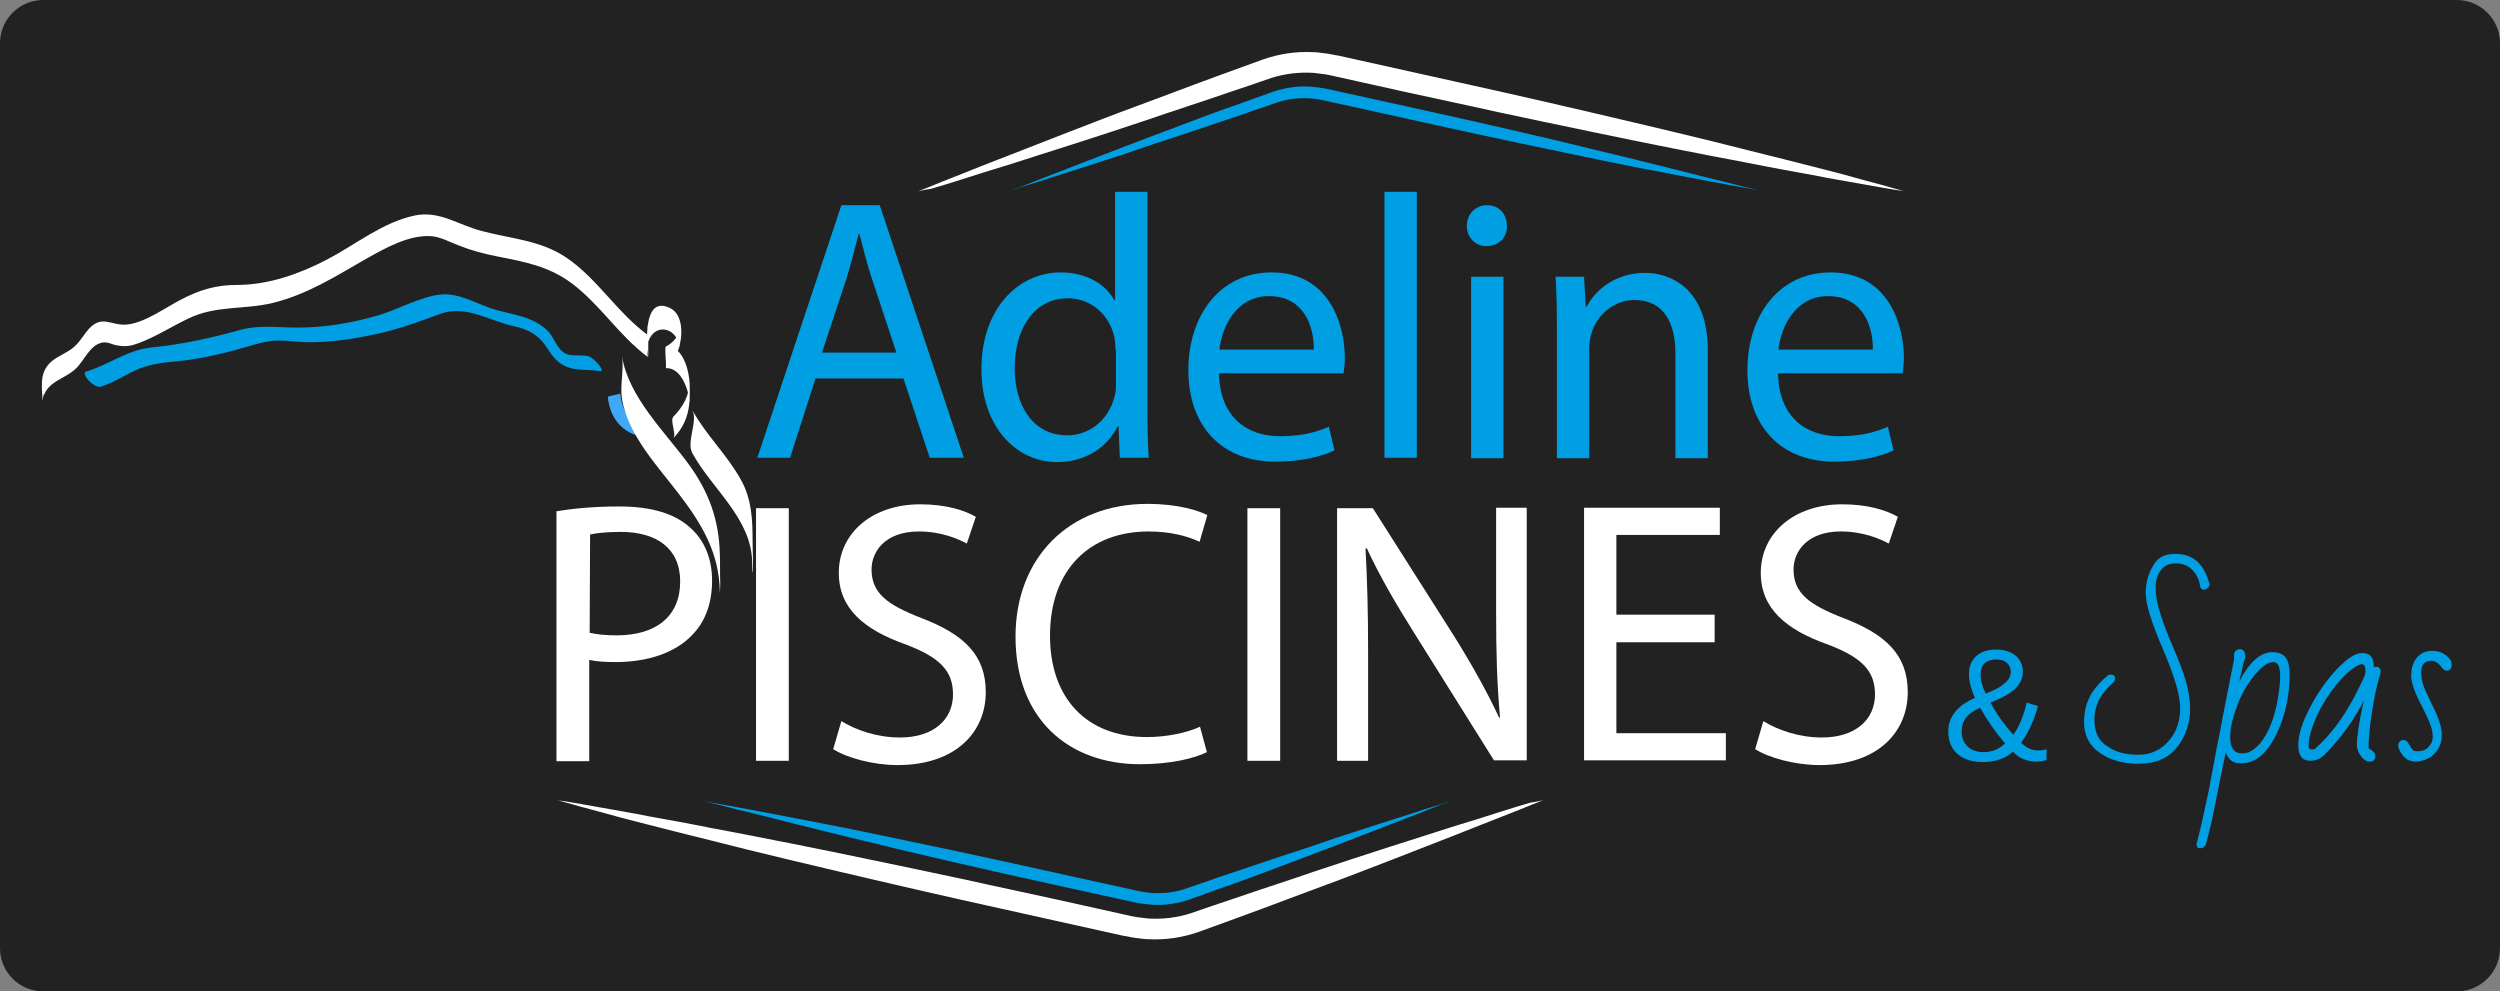 <?xml version="1.0" encoding="utf-8"?>
<!-- Generator: Adobe Illustrator 24.0.1, SVG Export Plug-In . SVG Version: 6.00 Build 0)  -->
<svg version="1.1" xmlns="http://www.w3.org/2000/svg" xmlns:xlink="http://www.w3.org/1999/xlink" x="0px" y="0px"
	 viewBox="0 0 580 230" style="enable-background:new 0 0 580 230;" xml:space="preserve">
<rect x="0" y="0" width="580" height="230" fill="#808080" stroke="none"/>
<style type="text/css">
	.st0{fill:#222222;}
	.st1{fill:#FFFFFF;}
	.st2{fill:#009FE3;}
	.st3{fill:#3FA9F5;}
</style>
<g id="Calque_2">
	<path class="st0" d="M570,230H10c-5.5,0-10-4.5-10-10V10C0,4.5,4.5,0,10,0h560c5.5,0,10,4.5,10,10v210C580,225.5,575.5,230,570,230
		z"/>
</g>
<g id="Calque_1">
	<g>
		<path class="st1" d="M213,44.4c0,0,0.9-0.4,2.5-1c1.6-0.7,4-1.6,7-2.8c3-1.2,6.7-2.7,10.9-4.3c4.2-1.6,8.9-3.5,14.1-5.5
			c5.2-2,10.8-4.2,16.8-6.4c6-2.2,12.2-4.6,18.8-7c3.3-1.2,6.6-2.4,9.9-3.6c3.7-1.3,7.6-1.9,11.6-1.7c1,0,2,0.2,3,0.3
			c1,0.1,2,0.4,2.9,0.5c1.8,0.4,3.6,0.8,5.4,1.2c3.6,0.8,7.2,1.6,10.8,2.4c7.2,1.6,14.5,3.2,21.6,4.8c7.1,1.6,14.1,3.2,20.9,4.8
			c6.8,1.6,13.3,3.1,19.5,4.6c6.2,1.5,12,2.9,17.4,4.3c5.4,1.3,10.3,2.6,14.7,3.7c4.4,1.1,8.2,2.1,11.3,3c3.1,0.8,5.6,1.5,7.3,2
			c1.7,0.5,2.6,0.7,2.6,0.7s-0.9-0.2-2.6-0.4c-1.7-0.3-4.2-0.7-7.4-1.3c-3.2-0.6-7.1-1.2-11.5-2.1c-4.4-0.8-9.5-1.7-14.9-2.8
			c-5.5-1-11.4-2.2-17.6-3.4c-6.2-1.2-12.8-2.6-19.6-4c-6.8-1.4-13.8-2.9-20.9-4.4c-7.1-1.6-14.4-3.1-21.6-4.7
			c-3.6-0.8-7.2-1.6-10.8-2.4c-1.8-0.4-3.6-0.8-5.4-1.2c-0.9-0.2-1.7-0.4-2.5-0.5c-0.8-0.1-1.7-0.2-2.5-0.3
			c-3.3-0.2-6.7,0.2-9.8,1.2c-3.4,1.2-6.7,2.3-10,3.4c-6.6,2.3-13,4.3-19,6.4c-6,2-11.8,3.9-17.1,5.6c-5.3,1.7-10.1,3.2-14.4,4.6
			c-4.3,1.3-8.1,2.5-11.2,3.5c-3.1,1-5.5,1.7-7.2,2.2C213.9,44.1,213,44.4,213,44.4z"/>
	</g>
	<g>
		<path class="st2" d="M234.8,44.1c0,0,0.6-0.3,1.9-0.7c1.2-0.5,3-1.2,5.3-2.1c4.6-1.8,11.1-4.3,18.9-7.3c3.9-1.5,8.2-3.1,12.7-4.8
			c4.5-1.7,9.2-3.5,14.2-5.2c2.5-0.9,5-1.8,7.5-2.7c2.7-0.9,5.6-1.4,8.6-1.2c1.4,0.1,3,0.3,4.3,0.6c1.4,0.3,2.7,0.6,4.1,0.9
			c2.7,0.6,5.5,1.2,8.2,1.8c5.5,1.2,10.9,2.4,16.3,3.6c5.4,1.2,10.6,2.4,15.8,3.6c5.1,1.2,10,2.3,14.7,3.5c4.7,1.1,9.1,2.2,13.2,3.2
			c8.2,2,14.9,3.8,19.7,4.9c2.4,0.6,4.2,1.1,5.5,1.4c1.3,0.3,1.9,0.5,1.9,0.5s-0.7-0.1-2-0.4c-1.3-0.2-3.2-0.6-5.6-1
			c-4.8-0.9-11.7-2.2-19.9-3.8c-4.1-0.8-8.6-1.7-13.3-2.7c-4.7-1-9.7-2-14.8-3.1c-5.1-1.1-10.4-2.2-15.8-3.4
			c-5.4-1.2-10.8-2.4-16.3-3.6c-2.7-0.6-5.5-1.2-8.2-1.8c-1.4-0.3-2.7-0.6-4.1-0.9c-1.3-0.3-2.6-0.5-3.9-0.6c-2.6-0.1-5.2,0.2-7.5,1
			c-2.5,0.9-5.1,1.7-7.5,2.6c-5,1.7-9.8,3.3-14.3,4.8c-4.6,1.5-8.9,2.9-12.8,4.3c-8,2.6-14.6,4.7-19.3,6.2c-2.3,0.8-4.2,1.3-5.4,1.7
			C235.4,43.9,234.8,44.1,234.8,44.1z"/>
	</g>
	<g>
		<path class="st1" d="M358.1,185.6c0,0-0.9,0.4-2.5,1c-1.6,0.7-4,1.6-7,2.8c-3,1.2-6.7,2.6-10.9,4.3c-4.2,1.6-8.9,3.5-14.1,5.5
			c-5.2,2-10.8,4.2-16.8,6.4c-6,2.2-12.2,4.6-18.8,7c-3.3,1.2-6.6,2.4-9.9,3.6c-3.7,1.3-7.6,1.9-11.6,1.7c-1,0-2-0.2-3-0.3
			c-1-0.1-2-0.4-2.9-0.5c-1.8-0.4-3.6-0.8-5.4-1.2c-3.6-0.8-7.2-1.6-10.8-2.4c-7.2-1.6-14.5-3.2-21.6-4.8
			c-7.1-1.6-14.1-3.2-20.9-4.8c-6.8-1.6-13.3-3.1-19.5-4.6c-6.2-1.5-12-2.9-17.4-4.3c-5.4-1.3-10.3-2.6-14.7-3.7
			c-4.4-1.1-8.2-2.1-11.3-3c-3.1-0.8-5.6-1.5-7.3-2c-1.7-0.5-2.6-0.7-2.6-0.7s0.9,0.2,2.6,0.4c1.7,0.3,4.2,0.7,7.4,1.3
			c3.2,0.6,7.1,1.2,11.5,2.1c4.4,0.8,9.5,1.7,14.9,2.8c5.5,1,11.4,2.2,17.6,3.4c6.2,1.2,12.8,2.6,19.6,4c6.8,1.4,13.8,2.9,20.9,4.4
			c7.1,1.6,14.4,3.1,21.6,4.7c3.6,0.8,7.2,1.6,10.8,2.4c1.8,0.4,3.6,0.8,5.4,1.2c0.9,0.2,1.7,0.4,2.5,0.5c0.8,0.1,1.7,0.2,2.5,0.3
			c3.3,0.2,6.7-0.2,9.8-1.2c3.4-1.2,6.7-2.3,10-3.4c6.6-2.3,13-4.3,19-6.4c6-2,11.8-3.9,17.1-5.6c5.3-1.7,10.1-3.2,14.4-4.6
			c4.3-1.3,8.1-2.5,11.2-3.5c3.1-1,5.5-1.7,7.2-2.2C357.3,185.9,358.1,185.6,358.1,185.6z"/>
	</g>
	<g>
		<path class="st2" d="M336.4,185.9c0,0-0.6,0.3-1.9,0.7c-1.2,0.5-3,1.2-5.3,2.1c-4.6,1.8-11.1,4.3-18.9,7.3
			c-3.9,1.5-8.2,3.1-12.7,4.8c-4.5,1.7-9.2,3.5-14.2,5.2c-2.5,0.9-5,1.8-7.5,2.7c-2.7,0.9-5.6,1.4-8.6,1.2c-1.4-0.1-3-0.3-4.3-0.6
			c-1.4-0.3-2.7-0.6-4.1-0.9c-2.7-0.6-5.5-1.2-8.2-1.8c-5.5-1.2-10.9-2.4-16.3-3.6c-5.4-1.2-10.6-2.4-15.8-3.6
			c-5.1-1.2-10-2.3-14.7-3.5c-4.7-1.1-9.1-2.2-13.2-3.2c-8.2-2-14.9-3.8-19.7-4.9c-2.4-0.6-4.2-1.1-5.5-1.4
			c-1.3-0.3-1.9-0.5-1.9-0.5s0.7,0.1,2,0.4c1.3,0.2,3.2,0.6,5.6,1c4.8,0.9,11.7,2.2,19.9,3.8c4.1,0.8,8.6,1.7,13.3,2.7
			c4.7,1,9.7,2,14.8,3.1c5.1,1.1,10.4,2.2,15.8,3.4c5.4,1.2,10.8,2.4,16.3,3.6c2.7,0.6,5.5,1.2,8.2,1.8c1.4,0.3,2.7,0.6,4.1,0.9
			c1.3,0.3,2.6,0.5,3.9,0.6c2.6,0.1,5.2-0.2,7.5-1c2.5-0.9,5.1-1.7,7.5-2.6c5-1.7,9.8-3.3,14.3-4.8c4.6-1.5,8.9-2.9,12.8-4.3
			c8-2.6,14.6-4.7,19.3-6.2c2.3-0.8,4.2-1.3,5.4-1.7C335.8,186.1,336.4,185.9,336.4,185.9z"/>
	</g>
	<g>
		<path class="st1" d="M129.2,118.6c3.6-0.6,8.4-1.1,14.5-1.1c7.5,0,12.9,1.7,16.4,4.9c3.2,2.8,5.1,7,5.1,12.3
			c0,5.3-1.6,9.5-4.5,12.5c-4,4.3-10.5,6.4-17.9,6.4c-2.3,0-4.3-0.1-6.1-0.5v23.5h-7.6V118.6z M136.8,146.8c1.7,0.4,3.7,0.6,6.3,0.6
			c9.1,0,14.7-4.4,14.7-12.5c0-7.7-5.5-11.5-13.8-11.5c-3.3,0-5.8,0.3-7.1,0.6L136.8,146.8L136.8,146.8z"/>
		<path class="st1" d="M183,117.9v58.6h-7.6v-58.6C175.5,117.9,183,117.9,183,117.9z"/>
		<path class="st1" d="M195.2,167.3c3.4,2.1,8.3,3.8,13.6,3.8c7.7,0,12.3-4.1,12.3-10c0-5.5-3.1-8.6-11-11.6
			c-9.6-3.4-15.5-8.3-15.5-16.6c0-9.1,7.6-15.9,18.9-15.9c6,0,10.3,1.4,12.9,2.9l-2.1,6.2c-1.9-1-5.8-2.8-11.1-2.8
			c-8,0-11,4.8-11,8.8c0,5.5,3.6,8.2,11.6,11.3c9.9,3.8,14.9,8.6,14.9,17.2c0,9-6.7,16.9-20.5,16.9c-5.6,0-11.8-1.7-14.9-3.7
			L195.2,167.3z"/>
		<path class="st1" d="M280,174.5c-2.8,1.4-8.3,2.8-15.5,2.8c-16.5,0-28.9-10.4-28.9-29.6c0-18.3,12.4-30.8,30.6-30.8
			c7.3,0,11.9,1.6,13.9,2.6l-1.8,6.2c-2.9-1.4-7-2.4-11.8-2.4c-13.7,0-22.9,8.8-22.9,24.2c0,14.3,8.3,23.5,22.5,23.5
			c4.6,0,9.3-1,12.3-2.4L280,174.5z"/>
		<path class="st1" d="M297,117.9v58.6h-7.6v-58.6C289.5,117.9,297,117.9,297,117.9z"/>
		<path class="st1" d="M310.2,176.5v-58.6h8.3l18.8,29.6c4.3,6.9,7.7,13,10.5,19l0.2-0.1c-0.7-7.8-0.9-14.9-0.9-24.1v-24.5h7.1v58.6
			h-7.6L328,146.7c-4.1-6.5-8-13.2-10.9-19.5l-0.3,0.1c0.4,7.4,0.6,14.4,0.6,24.2v25L310.2,176.5L310.2,176.5z"/>
		<path class="st1" d="M397.7,149H375v21.1h25.4v6.3h-32.9v-58.6H399v6.3H375v18.5h22.8V149z"/>
		<path class="st1" d="M409.1,167.3c3.4,2.1,8.3,3.8,13.6,3.8c7.7,0,12.3-4.1,12.3-10c0-5.5-3.1-8.6-11-11.6
			c-9.6-3.4-15.5-8.3-15.5-16.6c0-9.1,7.6-15.9,18.9-15.9c6,0,10.3,1.4,12.9,2.9l-2.1,6.2c-1.9-1-5.8-2.8-11.1-2.8
			c-8,0-11,4.8-11,8.8c0,5.5,3.6,8.2,11.6,11.3c9.9,3.8,14.9,8.6,14.9,17.2c0,9-6.7,16.9-20.5,16.9c-5.6,0-11.8-1.7-14.9-3.7
			L409.1,167.3z"/>
	</g>
	<g>
		<path class="st2" d="M189.2,87.8l-5.9,18.4h-7.6l19.5-58.6h8.9l19.5,58.6h-7.9l-6.1-18.4H189.2z M208,81.9l-5.6-16.9
			c-1.3-3.8-2.1-7.3-3-10.7h-0.2c-0.9,3.5-1.8,7-2.9,10.6l-5.6,16.9H208z"/>
		<path class="st2" d="M266.2,44.5v50.8c0,3.7,0.1,8,0.3,10.9h-6.7l-0.3-7.3h-0.2c-2.3,4.7-7.3,8.3-14,8.3
			c-9.9,0-17.6-8.6-17.6-21.4c-0.1-14,8.4-22.6,18.4-22.6c6.3,0,10.5,3,12.4,6.4h0.2V44.5H266.2z M258.8,81.3c0-1-0.1-2.3-0.3-3.2
			c-1.1-4.9-5.2-8.9-10.8-8.9c-7.7,0-12.3,7-12.3,16.2c0,8.5,4.1,15.6,12.2,15.6c5,0,9.6-3.4,11-9.1c0.3-1,0.3-2.1,0.3-3.3V81.3z"/>
		<path class="st2" d="M282.8,86.6c0.2,10.3,6.6,14.6,14.1,14.6c5.4,0,8.6-1,11.4-2.2l1.3,5.5c-2.6,1.2-7.1,2.6-13.7,2.6
			c-12.7,0-20.2-8.5-20.2-21.2c0-12.7,7.3-22.7,19.3-22.7c13.4,0,17,12.1,17,19.8c0,1.6-0.2,2.8-0.3,3.6L282.8,86.6L282.8,86.6z
			 M304.8,81.1c0.1-4.9-2-12.4-10.4-12.4c-7.6,0-10.9,7.1-11.5,12.4H304.8z"/>
		<path class="st2" d="M321.2,44.5h7.5v61.7h-7.5V44.5z"/>
		<path class="st2" d="M349.6,52.4c0.1,2.6-1.8,4.7-4.8,4.7c-2.6,0-4.5-2.1-4.5-4.7c0-2.7,2-4.8,4.7-4.8
			C347.8,47.6,349.6,49.7,349.6,52.4z M341.3,106.2V64.2h7.5v42.1H341.3z"/>
		<path class="st2" d="M361.2,75.6c0-4.3-0.1-7.9-0.3-11.4h6.6l0.4,7h0.2c2-4,6.8-7.9,13.6-7.9c5.7,0,14.5,3.5,14.5,17.9v25.1h-7.5
			V82c0-6.8-2.5-12.4-9.5-12.4c-4.9,0-8.8,3.6-10,7.8c-0.3,1-0.5,2.3-0.5,3.6v25.3h-7.5L361.2,75.6L361.2,75.6z"/>
		<path class="st2" d="M412.5,86.6c0.2,10.3,6.6,14.6,14.1,14.6c5.4,0,8.6-1,11.4-2.2l1.3,5.5c-2.6,1.2-7.1,2.6-13.7,2.6
			c-12.7,0-20.2-8.5-20.2-21.2c0-12.7,7.3-22.7,19.3-22.7c13.4,0,17,12.1,17,19.8c0,1.6-0.2,2.8-0.3,3.6L412.5,86.6L412.5,86.6z
			 M434.5,81.1c0.1-4.9-2-12.4-10.4-12.4c-7.6,0-10.9,7.1-11.5,12.4H434.5z"/>
	</g>
	<g>
		<g>
			<path class="st3" d="M203,60.3c1,0,1.9-0.8,2.9-0.8C204.9,59.6,203.9,60.3,203,60.3L203,60.3z"/>
		</g>
	</g>
	<g>
		<g>
			<path class="st3" d="M153.5,100.7c-5.7-0.3-9.1-4-9.6-9.4c0,0.1-2.9,0.6-2.9,0.8c0.6,5.5,4,9.1,9.6,9.4
				C151.6,101.5,152.6,100.7,153.5,100.7L153.5,100.7z"/>
		</g>
	</g>
	<g>
		<g>
			<path class="st1" d="M10.2,88.3c0-0.4-0.1-0.9-0.1-1.3c0,1.6,0,3.3,0,4.9c1.3-3.6,4.8-3.9,7.4-6.3c2-1.8,3.2-5.4,6.1-6.1
				c1.3-0.3,2.3,0.4,3.4,0.6c2.1,0.4,3.3,0.2,5.2-0.5c4-1.5,7.7-3.9,11.5-5.7c6.4-3.1,12.8-2,19.5-3.6c8.2-2,14.8-6.3,22-10.4
				c4.3-2.4,9.8-5.5,14.9-5.1c2.2,0.2,4.1,1.3,6.2,2.1c3,1.2,6,2,9.1,2.6c6.2,1.2,12,2.3,17.2,6.2c6.7,5,11,12.2,17.8,17.2
				c-0.5-0.3,0.1-4.3,0-5c-0.1-0.9-0.2-1.8-0.2-2.7c0,1.6,0,3.3,0,4.9c1-5.3,6.8-4.6,7.5,0.5c0-1.7,0-3.3,0-5
				c-0.2,2.3-1.2,3.7-3.2,4.8c-0.4,0.2,0.2,5,0,5c3.6-0.1,5.2,5,5.5,7.8c0-1.6,0-3.1,0-4.7c-0.1,3.4-1.5,5.8-3.8,8.2
				c-0.8,0.9,0.8,4.1,0,5c3.6-3.8,4-7.6,3.8-12.6c-0.1-3-1.5-8.9-5.5-8.8c0,1.7,0,3.3,0,5c3.4-1.8,5.5-11.5,1-13.8
				c-6.4-3.2-5.5,8.2-5.1,11.3c0-1.7,0-3.3,0-5c-7.2-5.2-11.7-13.1-19.1-18.1c-6-4-12.8-4.3-19.5-6.1c-5.5-1.4-9.8-4.8-15.6-3.6
				c-7.5,1.6-13.6,6.7-20.3,10.2c-6.3,3.3-13.6,5.9-20.8,5.9c-4.9,0-8.7,1.1-13.1,3.4c-3.7,1.9-8.4,5.4-12.6,5.8
				c-3.6,0.3-5.6-2.3-8.7,0.9c-1.1,1.2-1.9,2.7-3.1,3.9c-1.3,1.3-2.8,1.9-4.3,2.8c-4.2,2.5-3.7,5.8-3.4,10.1
				C10.1,91.9,10.2,89.8,10.2,88.3L10.2,88.3z"/>
		</g>
	</g>
	<g>
		<g>
			<path class="st2" d="M23.4,89.7c2.6-0.8,4.8-2.2,7.2-3.4c3.2-1.6,6.2-2.1,9.7-2.4c5.7-0.5,11.3-1.8,16.8-3.4
				c2.5-0.7,4.8-1.5,7.4-1.5c2.5,0,4.9,0.4,7.3,0.4c5.2,0,10.4-0.8,15.5-1.9c5.1-1.1,10-2.9,14.9-4.7c5.7-2.1,11.1,1.5,16.7,2.8
				c3.6,0.8,5.9,1.9,8,5.1c0.8,1.2,1.5,2.3,2.6,3.2c3,2.5,6.1,1.6,9.6,2.2c1.7,0.3-1.4-3.3-2.8-3.5c-2.3-0.4-4.4,0.4-6.1-1.3
				c-1.2-1.2-1.8-3.1-3-4.4c-3.2-3.3-7.6-3.8-11.8-4.9c-4.1-1.1-8.5-4-12.8-3.7c-5.2,0.4-10.6,3.8-15.7,5.1C81.2,75,75.1,76,69.1,76
				c-4.9,0-8.9-0.7-13.6,0.6c-6.8,1.9-13.3,3.3-20.3,4c-5.8,0.6-9.8,4-15.2,5.6C18.6,86.7,21.9,90.2,23.4,89.7L23.4,89.7z"/>
		</g>
	</g>
	<g>
		<g>
			<path class="st1" d="M167,128.5c-0.2-8-2.6-14.5-7.3-20.9c-5.5-7.5-13.9-15.5-15.4-25c0.5,3.2-0.5,6.7,0,10
				c1.4,8.3,8.3,15.6,13.2,22c5.3,6.9,9.3,13.6,9.5,22.5c0,1.9,0.1-1.6,0.1-1.8C167,133,167.1,130.7,167,128.5L167,128.5z"/>
		</g>
	</g>
	<g>
		<g>
			<path class="st1" d="M174.6,125.5c0-4.9-0.2-9.6-2.6-14c-3.2-5.9-8.2-10.5-11.4-16.4c1.4,2.5-1.4,7.4,0,10
				c4.6,8.4,13.8,15.2,13.9,25.4c0,0.2-0.1,3.7,0.1,1.8C174.8,130.2,174.6,127.8,174.6,125.5L174.6,125.5z"/>
		</g>
	</g>
	<g>
		<path class="st2" d="M504.7,128.5c3.9,0,6.4,2.1,7.7,6.3c0.1,0.2,0.2,0.5,0.2,0.8s-0.1,0.6-0.4,0.8c-0.3,0.3-0.6,0.4-0.9,0.4
			c-0.5,0-0.8-0.3-0.9-0.9c-0.2-1.5-0.8-2.7-1.8-3.7c-1-1-2.3-1.5-3.8-1.5c-1.6,0-2.7,0.5-3.5,1.6c-0.8,1.1-1.2,2.4-1.2,3.8
			c0,1.5,0.2,3,0.6,4.5c0.4,1.6,0.9,3.1,1.5,4.7c0.6,1.6,1.2,3.1,1.9,4.7c0.7,1.6,1.3,3.1,1.9,4.7c1.4,3.6,2.1,6.9,2.1,9.8
			s-0.8,5.6-2.4,8c-2.1,3.2-5.3,4.7-9.7,4.7c-3.4,0-6.3-0.8-8.8-2.5c-2.5-1.7-3.7-4.1-3.7-7.2c0-3.1,0.9-5.8,2.8-8.1
			c0.7-0.8,1.5-1.7,2.5-2.5c0.3-0.3,0.6-0.4,0.9-0.4c0.6,0,1,0.3,1,0.8c0,0.3-0.1,0.5-0.2,0.8c-1.6,1.5-2.7,2.8-3.3,3.8
			c-0.9,1.7-1.3,3.4-1.3,5c0,1.6,0.3,2.9,0.8,3.9s1.3,1.8,2.3,2.4c1.8,1.3,4.2,1.9,7.2,1.9c2.9,0,5.3-1.2,7.2-3.5
			c1.6-2,2.4-4.4,2.4-7.3c0-2.9-1.3-7.4-4-13.7c-2.7-6.2-4-10.6-4-13c0-2.4,0.6-4.5,1.7-6.3C500.5,129.3,502.3,128.5,504.7,128.5z"
			/>
		<path class="st2" d="M519.5,158.1c2.4-4.5,4.9-6.8,7.7-6.8c1.4,0,2.5,0.4,3.1,1.3c0.6,0.8,0.9,2.1,0.9,3.8c0,3.1-0.4,6.2-1.3,9.3
			s-2.2,5.9-3.9,8.1c-1.7,2.2-3.8,3.3-6.1,3.3c-0.9,0-1.6-0.2-2.2-0.6c-0.5-0.4-1-1-1.3-2c-0.8,3.7-1.6,7.5-2.3,11.2
			c-0.7,3.7-1.5,7.1-2.3,10.1c-0.3,0.7-0.8,1-1.4,1c-0.5,0-0.8-0.3-0.8-1c1.1-4.2,1.9-8,2.6-11.3s1.1-6,1.5-7.8
			c0.3-1.8,0.8-4.4,1.5-7.8c0.6-3.4,1.7-8.7,3.1-15.9v-1.1c0-0.3,0.1-0.6,0.4-0.9c0.3-0.3,0.6-0.4,1-0.4c0.4,0,0.7,0.2,0.9,0.5
			c0.2,0.3,0.3,0.6,0.3,0.9c0,0.3,0,0.5-0.1,0.8c0,0.2-0.1,0.4-0.2,0.7c-0.1,0.2-0.1,0.4-0.2,0.6c-0.1,0.2-0.1,0.4-0.1,0.6
			L519.5,158.1z M517.4,171c0,2.5,0.9,3.8,2.8,3.8c1.7,0,3.3-1.1,4.8-3.2c1.9-2.8,3.1-6.5,3.7-11.1c0.2-1.3,0.3-2.5,0.3-3.7
			c0-2.1-0.5-3.2-1.6-3.2s-2.3,0.8-3.7,2.3c-1.9,2.1-3.5,4.7-4.6,7.6C518,166.4,517.4,168.9,517.4,171z"/>
		<path class="st2" d="M536,176.5c-1.9,0-2.8-1.2-2.8-3.6s0.9-5.3,2.7-8.7c1.8-3.5,3.9-6.4,6.2-8.9c2.4-2.5,4.3-3.8,5.9-3.8
			c1.5,0,2.4,0.7,2.6,2c0.1,0.4,0.1,0.8,0.1,1.3c0.1-0.1,0.3-0.1,0.5-0.1c0.8,0,1.1,0.4,1.1,1.1v0.2c0,0-0.2,0.8-0.6,2.2
			c-0.4,1.4-0.9,3.8-1.4,7c-0.5,3.3-0.8,6.1-0.8,8.4c0.1,0.1,0.3,0.2,0.5,0.3c0.2,0.1,0.4,0.3,0.7,0.6c0.3,0.3,0.4,0.5,0.4,0.9
			c0,0.3-0.1,0.6-0.3,0.9s-0.5,0.4-0.9,0.4c-0.8,0-1.5-0.4-2.1-1.2c-0.6-0.8-1-1.7-1-2.6c0-2,0.5-5.5,1.6-10.4
			c-1.4,2.9-3.2,5.6-5.3,8.3c-2.2,2.7-3.7,4.3-4.5,4.9C537.9,176.2,537,176.5,536,176.5z M535.6,173c0,0.6,0.3,0.9,0.8,0.9
			c0.4,0,0.7-0.1,0.9-0.4c3.3-2.9,6.3-6.9,9-12c1.5-2.9,2.3-4.6,2.4-5c0.1-0.4,0.1-0.8,0.1-1.1s-0.1-0.6-0.2-0.9
			c-0.2-0.3-0.4-0.4-0.7-0.4s-0.7,0.2-1.3,0.5c-1.2,0.7-2.8,2.1-4.6,4.3c-1.8,2.2-3.3,4.6-4.5,7.2
			C536.3,168.8,535.6,171.1,535.6,173z"/>
		<path class="st2" d="M564.1,153.3c-1.6,0-2.4,0.9-2.4,2.8c0,1.2,0.3,2.5,0.9,3.9c0.6,1.3,1.1,2.4,1.5,3.2c1.6,3.1,2.4,5.5,2.4,7.2
			c0,1.7-0.5,3.1-1.5,4.2c-1,1.2-2.4,1.9-4.3,2.1h-0.3c-1.8,0-3.2-1.1-4-3.4c0-0.1,0-0.2,0-0.2v-0.2c0-0.3,0.1-0.6,0.3-0.8
			c0.2-0.2,0.4-0.4,0.7-0.4h0.3c0.3,0,0.6,0.1,0.8,0.4s0.4,0.5,0.6,0.9s0.4,0.6,0.6,0.9c0.2,0.3,0.6,0.4,1.1,0.4c1.1,0,2-0.3,2.6-1
			c0.7-0.7,1-1.5,1-2.3c0-0.8-0.1-1.6-0.4-2.4c-0.4-1.2-1.1-2.8-2.1-4.7c-1.6-3.1-2.5-5.4-2.5-7.1c0-1.7,0.4-3.1,1.3-4.2
			c0.9-1.1,2.1-1.6,3.6-1.6c1,0,1.8,0.2,2.5,0.6c1.3,0.8,2,1.6,2,2.6c0,0.9-0.4,1.4-1.2,1.4c-0.3,0-0.5-0.1-0.7-0.3
			c-0.2-0.2-0.4-0.5-0.6-0.7C565.5,153.6,564.8,153.3,564.1,153.3z"/>
	</g>
	<g>
		<path class="st2" d="M472.4,176.7c-2.1,0-4-0.8-5.4-2.3c-0.9,0.8-1.9,1.4-3.1,1.8c-1.2,0.4-2.4,0.6-3.7,0.6
			c-2.6,0-4.6-0.6-6.1-1.9c-1.4-1.3-2.1-3-2.1-5.2c0-3.4,2.1-6,6.2-7.8c-0.4-0.8-0.7-1.6-1-2.7s-0.4-2-0.4-2.8
			c0-1.8,0.6-3.2,1.7-4.2c1.1-1,2.7-1.5,4.7-1.5c1.8,0,3.3,0.5,4.4,1.4c1.1,0.9,1.7,2.2,1.7,3.8c0,1.4-0.6,2.7-1.7,3.8
			c-1.1,1.1-3,2.2-5.8,3.3c1.3,2.5,3.1,5,5.3,7.5c1.4-2,2.4-4.5,3.1-7.5l2.6,0.8c-0.8,3-2,5.9-3.9,8.5c1.2,1.2,2.4,1.8,3.8,1.8
			c0.9,0,1.6-0.1,2.1-0.3v2.5C474.3,176.5,473.4,176.7,472.4,176.7z M465.2,172.5c-2.4-2.8-4.3-5.6-5.8-8.3c-2.9,1.2-4.3,3-4.3,5.5
			c0,1.5,0.5,2.6,1.4,3.5c0.9,0.9,2.2,1.3,3.8,1.3c0.9,0,1.7-0.2,2.6-0.5C463.8,173.6,464.5,173.1,465.2,172.5z M466.5,155.9
			c0-0.9-0.3-1.6-0.9-2.1c-0.6-0.6-1.4-0.8-2.5-0.8c-1.2,0-2,0.3-2.7,0.9c-0.6,0.6-0.9,1.5-0.9,2.6c0,1.4,0.4,2.9,1.2,4.4
			c1.6-0.6,2.8-1.2,3.5-1.7c0.7-0.5,1.3-1,1.7-1.5C466.3,157.1,466.5,156.5,466.5,155.9z"/>
	</g>
</g>
</svg>
